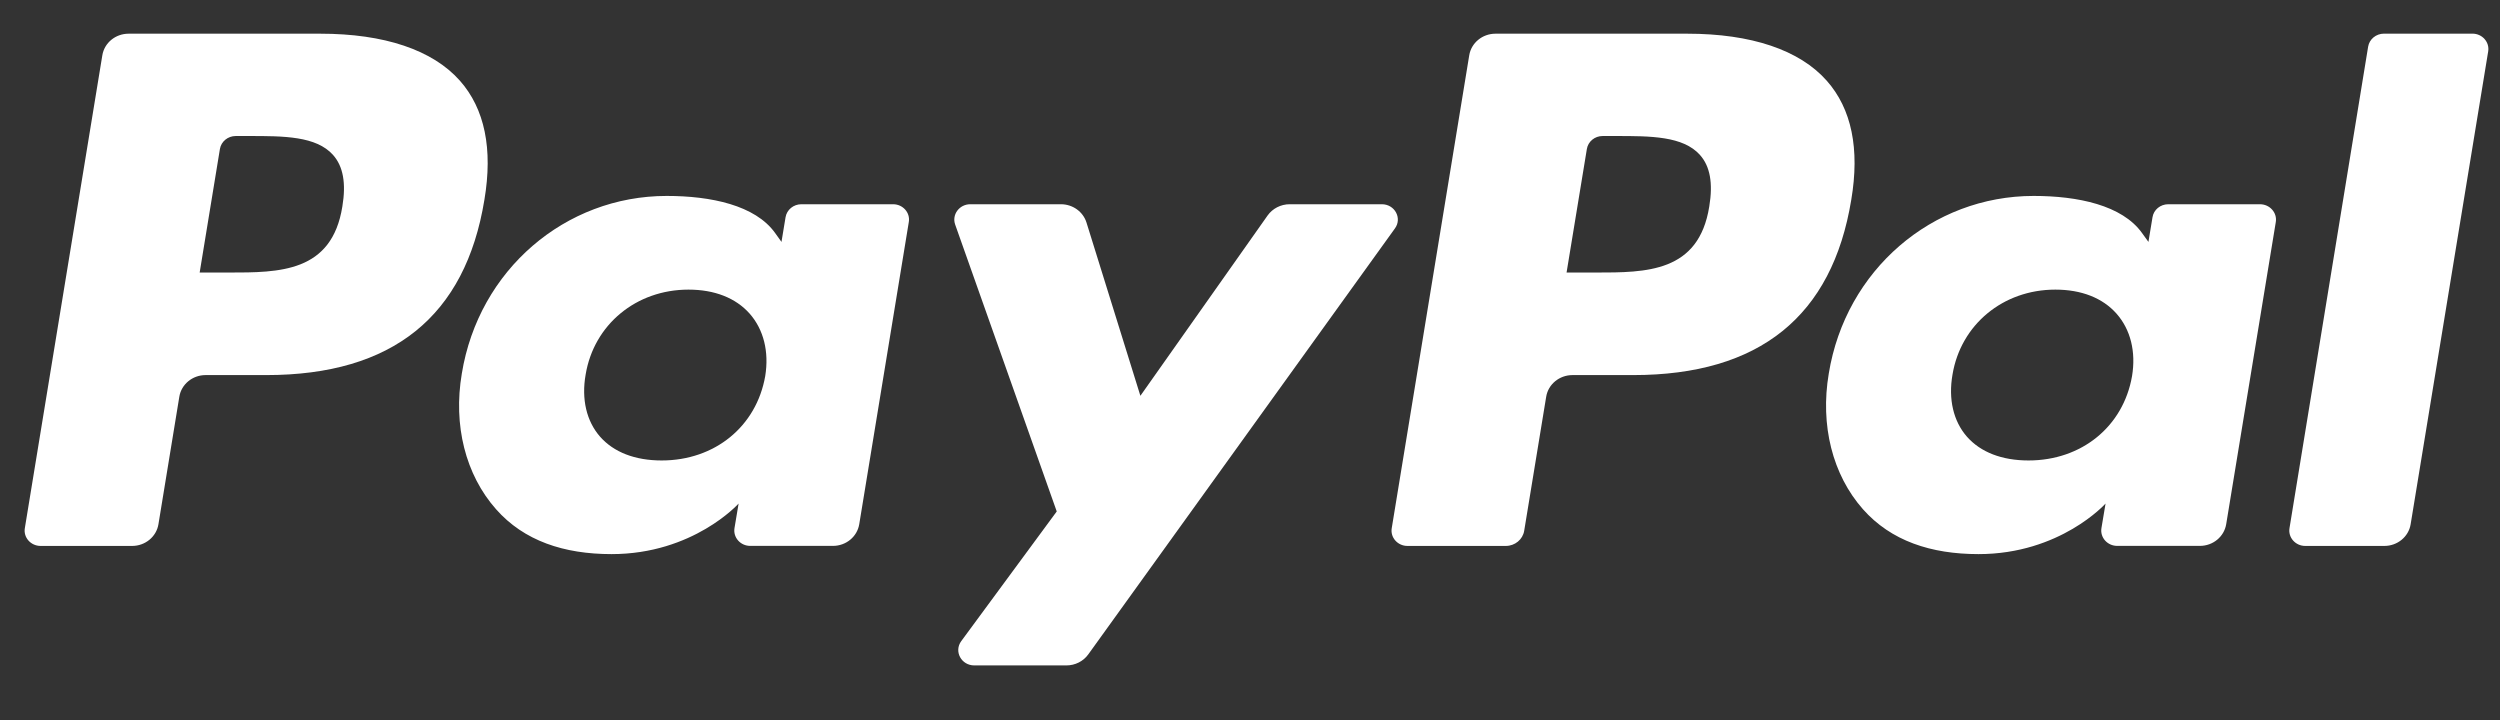 <svg width="59" height="17" viewBox="0 0 59 17" fill="none" xmlns="http://www.w3.org/2000/svg">
<rect x="0" y="0" width="59" height="17" fill="#333333" stroke="none"/>
<g clip-path="url(#clip0_465_53)">
<path d="M7.558 0.795H3.036C2.726 0.795 2.463 1.011 2.415 1.305L0.586 12.465C0.549 12.685 0.727 12.884 0.959 12.884H3.118C3.427 12.884 3.691 12.667 3.739 12.373L4.232 9.363C4.28 9.068 4.544 8.852 4.852 8.852H6.284C9.263 8.852 10.983 7.465 11.432 4.715C11.634 3.513 11.44 2.568 10.855 1.906C10.212 1.179 9.072 0.795 7.558 0.795ZM8.08 4.871C7.833 6.432 6.593 6.432 5.394 6.432H4.712L5.19 3.516C5.219 3.34 5.378 3.21 5.563 3.21H5.875C6.692 3.21 7.463 3.21 7.861 3.658C8.098 3.925 8.171 4.322 8.08 4.871Z" fill="white"/>
<path d="M21.077 4.82H18.912C18.727 4.82 18.568 4.95 18.539 5.127L18.443 5.709L18.292 5.498C17.823 4.843 16.778 4.624 15.734 4.624C13.341 4.624 11.297 6.369 10.899 8.816C10.692 10.036 10.986 11.203 11.706 12.017C12.366 12.765 13.31 13.077 14.433 13.077C16.362 13.077 17.431 11.884 17.431 11.884L17.334 12.463C17.298 12.685 17.475 12.883 17.706 12.883H19.657C19.967 12.883 20.229 12.667 20.278 12.372L21.448 5.239C21.485 5.02 21.309 4.82 21.077 4.82ZM18.059 8.877C17.85 10.067 16.868 10.867 15.615 10.867C14.986 10.867 14.484 10.672 14.161 10.305C13.841 9.939 13.719 9.419 13.821 8.84C14.016 7.66 15.015 6.835 16.248 6.835C16.863 6.835 17.363 7.031 17.692 7.402C18.022 7.777 18.153 8.3 18.059 8.877Z" fill="white"/>
<path d="M32.612 4.82H30.436C30.228 4.82 30.033 4.92 29.915 5.086L26.913 9.341L25.641 5.252C25.561 4.996 25.316 4.82 25.038 4.82H22.899C22.64 4.82 22.459 5.065 22.542 5.3L24.939 12.07L22.685 15.131C22.508 15.373 22.687 15.704 22.993 15.704H25.166C25.373 15.704 25.566 15.607 25.683 15.444L32.921 5.39C33.095 5.149 32.917 4.82 32.612 4.82Z" fill="white"/>
<path d="M39.817 0.795H35.294C34.985 0.795 34.722 1.011 34.674 1.305L32.845 12.465C32.808 12.685 32.985 12.884 33.216 12.884H35.537C35.753 12.884 35.938 12.732 35.971 12.526L36.49 9.363C36.538 9.068 36.802 8.852 37.111 8.852H38.542C41.521 8.852 43.24 7.465 43.69 4.715C43.893 3.513 43.698 2.568 43.112 1.906C42.47 1.179 41.331 0.795 39.817 0.795ZM40.339 4.871C40.092 6.432 38.852 6.432 37.653 6.432H36.971L37.45 3.516C37.479 3.34 37.636 3.21 37.822 3.21H38.135C38.951 3.21 39.722 3.21 40.12 3.658C40.358 3.925 40.43 4.322 40.339 4.871Z" fill="white"/>
<path d="M53.335 4.82H51.171C50.985 4.82 50.827 4.95 50.799 5.127L50.703 5.709L50.551 5.498C50.082 4.843 49.038 4.624 47.994 4.624C45.601 4.624 43.557 6.369 43.159 8.816C42.953 10.036 43.246 11.203 43.965 12.017C44.627 12.765 45.57 13.077 46.693 13.077C48.622 13.077 49.691 11.884 49.691 11.884L49.594 12.463C49.558 12.685 49.735 12.883 49.967 12.883H51.917C52.226 12.883 52.489 12.667 52.538 12.372L53.709 5.239C53.745 5.02 53.567 4.82 53.335 4.82ZM50.316 8.877C50.109 10.067 49.126 10.867 47.873 10.867C47.245 10.867 46.742 10.672 46.419 10.305C46.099 9.939 45.978 9.419 46.079 8.84C46.275 7.66 47.273 6.835 48.506 6.835C49.121 6.835 49.621 7.031 49.95 7.402C50.281 7.777 50.412 8.3 50.316 8.877Z" fill="white"/>
<path d="M55.888 1.101L54.032 12.465C53.996 12.685 54.173 12.884 54.404 12.884H56.27C56.58 12.884 56.843 12.668 56.891 12.373L58.721 1.214C58.758 0.993 58.58 0.794 58.35 0.794H56.26C56.075 0.795 55.917 0.925 55.888 1.101Z" fill="white"/>
</g>
<defs>
<clipPath id="clip0_465_53">
<rect width="59" height="16" fill="white" transform="translate(0 0.5)"/>
</clipPath>
</defs>
</svg>
